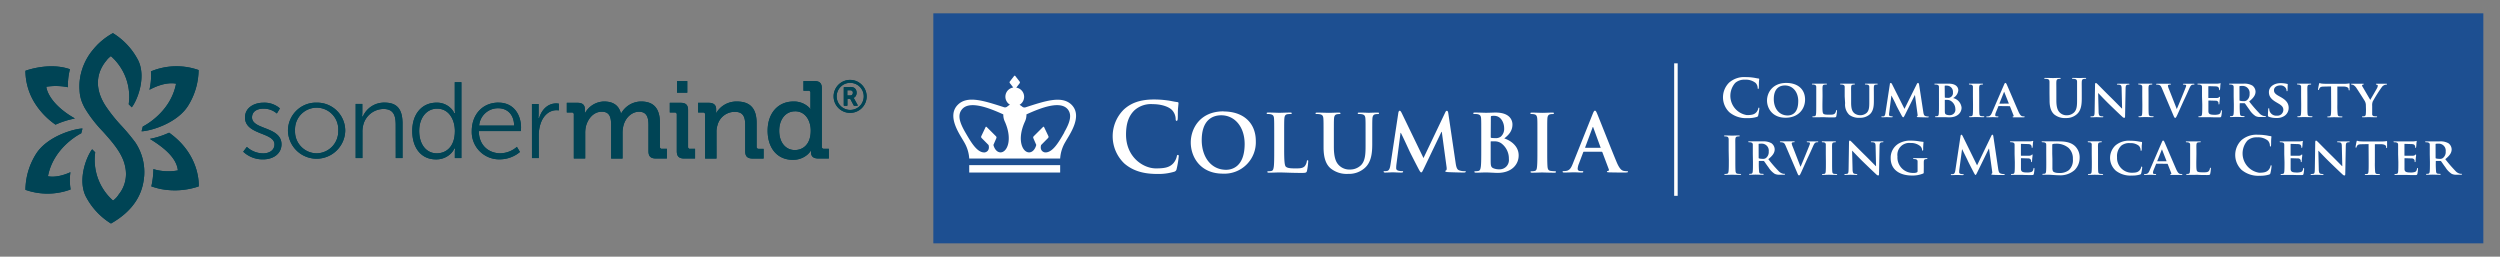 <svg xmlns="http://www.w3.org/2000/svg" width="750" height="77" viewBox="0 0 750 77">
  <rect x="0" y="0" width="750" height="77" fill="#808080" stroke="none"/>
  <g id="Group_18671" data-name="Group 18671" transform="translate(3285 -5661)">
    <rect id="Rectangle_8109" data-name="Rectangle 8109" width="750" height="77" transform="translate(-3285 5661)" fill="none"/>
    <g id="Group_18670" data-name="Group 18670">
      <rect id="Rectangle_8108" data-name="Rectangle 8108" width="465" height="69" transform="translate(-3005 5665)" fill="#1d4f91"/>
      <g id="TEMPLATE_STARTER" data-name="TEMPLATE STARTER" transform="translate(-2999 5680)">
        <g id="Horizontal_Orientation" data-name="Horizontal Orientation" transform="translate(0)">
          <g id="_2_Lines:_1_Large_Line_1_Small_Line" data-name="2 Lines: 1 Large Line; 1 Small Line">
            <path id="Vertical_Bar_for_2_Lines:_1_Large_Line_1_Small_Line" data-name="Vertical Bar for 2 Lines: 1 Large Line; 1 Small Line" d="M246.67,0h1.052V39.75H246.67Z" transform="translate(-30.418)" fill="#fff"/>
            <path id="Path_66091" data-name="Path 66091" d="M616.657,300.941a6.207,6.207,0,0,1-.105-8.916,6.829,6.829,0,0,1,4.953-1.657,15.476,15.476,0,0,1,2.271.158c.6.079,1.1.219,1.569.263.175,0,.237.1.237.184s-.044.316-.079.877,0,1.376-.044,1.692-.044.359-.184.359-.158-.123-.158-.342a2.236,2.236,0,0,0-.614-1.438,4.673,4.673,0,0,0-3.182-.973,4.085,4.085,0,0,0-2.946.973,5.856,5.856,0,0,0,3.507,9.644c1.394,0,2.244-.158,2.867-.877a2.63,2.63,0,0,0,.535-1.035c.044-.254.079-.316.2-.316s.14.114.14.237a14.938,14.938,0,0,1-.342,2.086.553.553,0,0,1-.4.456,9.064,9.064,0,0,1-2.823.359,7.829,7.829,0,0,1-5.4-1.736Zm11.266-3.559c0-2.271,1.6-5.26,5.777-5.26,3.507,0,5.637,1.929,5.637,4.98s-2.227,5.453-5.777,5.453C629.553,302.6,627.923,299.748,627.923,297.381Zm9.372.254c0-2.946-1.753-4.76-4-4.76-1.534,0-3.34.815-3.34,4.1,0,2.744,1.569,4.9,4.164,4.9,1.008,0,3.165-.438,3.165-4.243Zm7.25.921c0,1.71,0,2.551.3,2.805s.771.28,1.832.28c.736,0,1.271,0,1.613-.377a1.6,1.6,0,0,0,.342-.8c0-.123.044-.2.158-.2s.123.14.123.3a10.1,10.1,0,0,1-.2,1.534c-.1.3-.158.36-.877.36-.991,0-1.753,0-2.472-.044s-1.271,0-1.832,0h-1.736c-.281,0-.263-.044-.263-.14s.044-.14.219-.14a2.04,2.04,0,0,0,.482-.044c.281-.061.359-.316.4-.7.061-.561.061-1.613.061-2.832v-5.2c0-.43-.158-.6-.6-.719a1.843,1.843,0,0,0-.456-.044q-.237,0-.237-.14c0-.1.1-.123.3-.123h3.884c.2,0,.3,0,.3.123s-.079.14-.254.14a3.077,3.077,0,0,0-.535.044c-.377.061-.482.254-.517.719s0,.8,0,2.823Zm6.68-2.376v-2.823c0-.43-.158-.6-.6-.719a2.486,2.486,0,0,0-.535-.044q-.237,0-.237-.14c0-.1.1-.123.3-.123h3.822c.2,0,.3,0,.3.123s-.079.14-.219.14a1.926,1.926,0,0,0-.4.044c-.359.061-.473.254-.5.719s0,.8,0,2.823v1.867c0,1.946.377,2.691,1.052,3.226a2.948,2.948,0,0,0,3.6-.167c.772-.719.8-1.876.8-3.244v-4.506c0-.43-.14-.6-.578-.719a2.38,2.38,0,0,0-.5-.044q-.237,0-.237-.14c0-.1.1-.123.281-.123h3.261c.184,0,.281,0,.281.123s-.079.14-.237.14a1.927,1.927,0,0,0-.4.044c-.377.061-.473.254-.5.719s0,.8,0,2.823v1.429c0,1.49-.158,3.051-1.315,4.007a4.3,4.3,0,0,1-2.911.956,4.761,4.761,0,0,1-3.147-.877,4.27,4.27,0,0,1-1.254-3.507Zm13.554-3.717a.319.319,0,0,1,.263-.342c.105,0,.237.061.421.421l3.7,7.364,3.7-7.452c.114-.219.237-.333.359-.333s.263.14.316.421l1.254,8.2c.123.833.254,1.192.675,1.315a2.724,2.724,0,0,0,.78.123c.123,0,.219.044.219.123s-.158.158-.359.158c-.342,0-2.306-.044-2.849-.079-.324,0-.4-.079-.4-.158s.061-.105.158-.14.114-.184.061-.561l-.772-5.751h-.044l-2.937,5.891c-.315.622-.395.754-.552.754s-.324-.263-.544-.675c-.333-.614-1.429-2.63-1.578-3.025s-.92-1.867-1.376-2.788h-.044l-.657,5.137a4.326,4.326,0,0,0-.044.622c0,.254.184.342.421.395a2.4,2.4,0,0,0,.482.061c.123,0,.219.061.219.123s-.123.158-.333.158c-.579,0-1.21-.044-1.455-.044s-.921.044-1.359.044c-.14,0-.254,0-.254-.158s.079-.123.219-.123a2.475,2.475,0,0,0,.421,0c.377-.044.5-.579.561-1.017Zm14.729,3.717v-2.823c0-.43-.158-.6-.6-.719a2.546,2.546,0,0,0-.544-.044c-.14,0-.237-.044-.237-.14s.114-.123.316-.123h3.936c2.49,0,2.928,1.289,2.928,1.99a2.936,2.936,0,0,1-1.552,2.332,3.288,3.288,0,0,1,2.534,2.884c0,1.429-1.131,2.9-3.664,2.9-.158,0-.623,0-1.1-.044h-2.911c-.281,0-.263-.044-.263-.14s.044-.14.219-.14a2.036,2.036,0,0,0,.482-.044c.281-.061.359-.316.4-.7.061-.561.061-1.613.061-2.832Zm1.753.219c0,.114.044.123.1.14a2.944,2.944,0,0,0,.64.044,1.467,1.467,0,0,0,1.7-1.648,1.85,1.85,0,0,0-1.753-2.008,3.51,3.51,0,0,0-.6,0c-.1,0-.123.079-.123.219Zm0,3.919c0,.877.044,1.14.482,1.315a2.543,2.543,0,0,0,.991.158,1.648,1.648,0,0,0,1.692-1.876,2.92,2.92,0,0,0-1.3-2.367,1.957,1.957,0,0,0-1.192-.342h-.6c-.044,0-.079,0-.079.1Zm8.434-4.138v-2.823a.622.622,0,0,0-.473-.7,1.752,1.752,0,0,0-.5-.062c-.14,0-.219,0-.219-.158s.114-.105.333-.105h3.6c.175,0,.281,0,.281.114s-.079.158-.219.158a1.924,1.924,0,0,0-.4.044c-.377.061-.482.254-.517.719s0,.8,0,2.823v2.35c0,1.289,0,2.35.061,2.911.044.359.14.561.552.622a5.142,5.142,0,0,0,.7.044c.158,0,.219.079.219.14s-.105.14-.263.14c-.877,0-1.85-.044-2.227-.044s-1.254.044-1.8.044c-.175,0-.263-.044-.263-.14s.044-.14.219-.14a2.034,2.034,0,0,0,.482-.044c.28-.061.359-.254.4-.64.061-.552.061-1.613.061-2.9Zm7.75,2.876c-.079,0-.1,0-.123.1l-.737,1.8a2.418,2.418,0,0,0-.2.815c0,.237.123.377.552.377h.2c.175,0,.2.061.2.14s-.079.14-.219.14c-.456,0-1.1-.044-1.534-.044-.14,0-.877.044-1.6.044-.175,0-.254,0-.254-.14s.044-.14.158-.14h.4c.622-.1.877-.5,1.14-1.175l3.6-8.32c.158-.377.263-.535.4-.535s.263.123.4.421c.333.736,2.63,6.137,3.507,8.144.535,1.21.92,1.376,1.175,1.429a3.325,3.325,0,0,0,.517.044c.123,0,.184.044.184.14s-.079.14-.6.14H702c-.254,0-.4,0-.4-.114s0-.123.175-.14a.21.21,0,0,0,.123-.3l-1.069-2.691a.131.131,0,0,0-.14-.1Zm2.946-.736c.061,0,.079,0,.061-.079l-1.324-3.331c0-.044,0-.123-.061-.123s-.061.079-.079.123l-1.333,3.323c0,.061,0,.1.044.1Zm12.274-3.191v-3.323c0-.5-.158-.78-.675-.877a3.231,3.231,0,0,0-.614-.044c-.175,0-.263,0-.263-.14s.114-.14.342-.14c.833,0,1.815.044,2.288.044s1.359-.044,1.929-.044c.237,0,.342,0,.342.14s-.1.14-.254.14a2.361,2.361,0,0,0-.456.044c-.421.079-.552.342-.579.877s0,.938,0,3.323v2.192c0,2.271.456,3.226,1.219,3.857a2.9,2.9,0,0,0,1.955.64,3.069,3.069,0,0,0,2.165-.877c.877-.877.877-2.271.877-3.884v-5.251c0-.5-.158-.78-.675-.877a3.042,3.042,0,0,0-.561-.044c-.175,0-.263,0-.263-.14s.114-.14.333-.14c.8,0,1.753.044,1.8.044.184,0,1.175-.044,1.753-.044.219,0,.333,0,.333.14s-.1.14-.281.14a2.36,2.36,0,0,0-.456.044c-.421.079-.552.342-.578.877s0,.938,0,3.323V296.8c0,1.753-.175,3.586-1.49,4.717a4.673,4.673,0,0,1-3.261,1.131,5.042,5.042,0,0,1-3.507-1.078c-.8-.719-1.394-1.876-1.394-4.147Zm14.729,5.479c0,1.035.2,1.35.473,1.438a2.346,2.346,0,0,0,.719.1c.158,0,.237.061.237.14s-.123.14-.315.14c-.877,0-1.534-.044-1.753-.044s-.78.044-1.49.044c-.184,0-.316,0-.316-.14s.1-.14.219-.14a2.845,2.845,0,0,0,.622-.061c.359-.1.4-.456.421-1.613l.123-7.89c0-.263.1-.456.237-.456s.359.2.6.438,2.244,2.288,4.243,4.243c.938.921,2.77,2.805,2.972,2.99h.061l-.14-5.918c0-.815-.14-1.052-.473-1.175a2.312,2.312,0,0,0-.719-.079c-.175,0-.219-.061-.219-.14s.14-.123.342-.123h3.1c.184,0,.316,0,.316.123s-.079.14-.237.14a1.391,1.391,0,0,0-.421.044c-.377.114-.482.342-.5,1.1l-.158,8.4c0,.3-.105.421-.219.421a.815.815,0,0,1-.561-.281c-.877-.8-2.586-2.446-4.024-3.84s-2.963-3.051-3.226-3.288h-.044Zm13.1-4.427v-2.823a.622.622,0,0,0-.473-.7,1.754,1.754,0,0,0-.5-.062c-.14,0-.219,0-.219-.158s.114-.105.333-.105h3.6c.175,0,.281,0,.281.114s-.079.158-.219.158a1.923,1.923,0,0,0-.4.044c-.377.061-.482.254-.517.719s0,.8,0,2.823v2.35c0,1.289,0,2.35.061,2.911.044.359.14.561.552.622a5.143,5.143,0,0,0,.7.044c.158,0,.219.079.219.14s-.105.14-.263.14c-.877,0-1.85-.044-2.227-.044s-1.254.044-1.8.044c-.175,0-.263-.044-.263-.14s.044-.14.219-.14a2.033,2.033,0,0,0,.482-.044c.281-.061.359-.254.4-.64.061-.552.061-1.613.061-2.9Zm5.865-2.525c-.316-.736-.517-.877-1.017-.991a2.422,2.422,0,0,0-.535-.044c-.123,0-.158-.061-.158-.14s.14-.123.342-.123h3.761c.175,0,.333,0,.333.123s-.1.14-.219.14a1.017,1.017,0,0,0-.535.1.289.289,0,0,0-.14.263,3.821,3.821,0,0,0,.316,1l2.349,5.97c.6-1.376,2.367-5.672,2.692-6.549a1.856,1.856,0,0,0,.123-.482c0-.14-.061-.184-.184-.237a2.125,2.125,0,0,0-.552-.061c-.123,0-.237-.044-.237-.14s.123-.123.395-.123h2.77c.175,0,.28,0,.28.123s-.079.14-.219.14a1.1,1.1,0,0,0-.675.158c-.175.123-.359.333-.719,1.175-.552,1.254-.877,1.973-1.657,3.6-.877,1.946-1.517,3.4-1.832,4.077s-.473.973-.658.973-.3-.175-.561-.8Zm12.063,2.525v-2.823c0-.43-.158-.6-.6-.719a2.544,2.544,0,0,0-.543-.044c-.14,0-.237-.044-.237-.14s.114-.123.316-.123h5.751a5.72,5.72,0,0,0,.579-.079,1.625,1.625,0,0,1,.219-.061c.079,0,.1.061.1.123a5.947,5.947,0,0,0-.105.877,7.754,7.754,0,0,1-.079.877c-.035.158-.044.219-.158.219s-.105-.061-.105-.175a1.262,1.262,0,0,0-.1-.482c-.105-.237-.219-.421-.877-.482-.237,0-1.876-.061-2.166-.061-.061,0-.1.044-.1.123V296.5c0,.079,0,.14.1.14h2.411a1.087,1.087,0,0,0,.658-.2c.114-.1.158-.175.219-.175a.123.123,0,0,1,.114.14,6.21,6.21,0,0,1-.105.973c0,.263-.062.8-.062.877s0,.3-.14.3-.123-.044-.123-.105a2.228,2.228,0,0,0-.044-.482.81.81,0,0,0-.771-.517c-.254,0-1.815-.061-2.157-.061-.061,0-.079.061-.079.14v3.033c0,.877.456,1.113,1.867,1.113a3.724,3.724,0,0,0,1.3-.175c.342-.158.5-.438.6-.991,0-.14.062-.2.158-.2s.123.175.123.316a8.959,8.959,0,0,1-.184,1.473c-.1.342-.219.342-.736.342-1.035,0-1.867,0-2.534-.044H757.6c-.281,0-.263-.044-.263-.14s.044-.14.219-.14a2.021,2.021,0,0,0,.482-.044c.281-.061.359-.316.4-.7.061-.561.061-1.613.061-2.832Zm9.495,0v-2.823c0-.43-.158-.6-.6-.719a2.545,2.545,0,0,0-.544-.044c-.14,0-.237-.044-.237-.14s.114-.123.316-.123h4.024a4.831,4.831,0,0,1,2.63.561,2.323,2.323,0,0,1,.973,1.832c0,.991-.561,1.867-1.911,2.946a40.97,40.97,0,0,0,3.025,3.507,2.63,2.63,0,0,0,1.473.877,1.289,1.289,0,0,0,.333,0,.158.158,0,0,1,.175.14c0,.114-.1.14-.263.14H776a2.99,2.99,0,0,1-1.5-.263,6.252,6.252,0,0,1-1.876-1.955c-.543-.719-1.131-1.613-1.3-1.815a.316.316,0,0,0-.254-.1h-1.236a.1.1,0,0,0-.105.114v.184a26.514,26.514,0,0,0,.079,2.832c.044.395.114.64.535.7a5.267,5.267,0,0,0,.675.044.158.158,0,0,1,.175.14c0,.1-.105.14-.281.14-.8,0-1.946-.044-2.148-.044s-1.14.044-1.692.044c-.175,0-.263-.044-.263-.14s.044-.14.219-.14a2.024,2.024,0,0,0,.482-.044c.281-.061.359-.316.4-.7.061-.561.061-1.613.061-2.832Zm1.753,1.035c0,.14,0,.184.123.237a3.771,3.771,0,0,0,1.052.123,1.384,1.384,0,0,0,.973-.219,2.253,2.253,0,0,0,.877-1.973,2.1,2.1,0,0,0-2.1-2.367,4.992,4.992,0,0,0-.815.044c-.1,0-.123.079-.123.184Zm8.793,5.041c-.219-.1-.263-.158-.263-.456,0-.719.061-1.552.079-1.753s.061-.342.175-.342.14.123.14.219a2.488,2.488,0,0,0,.123.693,2.13,2.13,0,0,0,2.192,1.315,1.753,1.753,0,0,0,1.911-1.692c0-.579-.14-1.157-1.359-1.876l-.8-.473c-1.631-.956-2.166-1.85-2.166-3.025,0-1.631,1.569-2.683,3.507-2.683a8.182,8.182,0,0,1,1.955.219.168.168,0,0,1,.184.175c0,.1-.044.552-.044,1.6,0,.281-.061.421-.175.421s-.14-.079-.14-.237a1.5,1.5,0,0,0-.359-.877,1.849,1.849,0,0,0-1.534-.622c-.991,0-1.876.517-1.876,1.429,0,.6.219,1.07,1.455,1.753l.561.316c1.815,1,2.385,2.016,2.385,3.226a2.849,2.849,0,0,1-1.376,2.49,4.025,4.025,0,0,1-2.306.552A5.858,5.858,0,0,1,778.461,302.256Zm9.687-6.076v-2.823a.622.622,0,0,0-.473-.7,1.754,1.754,0,0,0-.5-.062c-.14,0-.219,0-.219-.158s.114-.105.333-.105h3.6c.175,0,.28,0,.28.114s-.079.158-.219.158a1.927,1.927,0,0,0-.4.044c-.377.061-.482.254-.517.719s0,.8,0,2.823v2.35c0,1.289,0,2.35.061,2.911.044.359.14.561.552.622a5.143,5.143,0,0,0,.7.044c.158,0,.219.079.219.14s-.105.14-.263.14c-.877,0-1.85-.044-2.227-.044s-1.254.044-1.8.044c-.175,0-.263-.044-.263-.14s.044-.14.219-.14a2.029,2.029,0,0,0,.482-.044c.281-.061.359-.254.4-.64.062-.552.062-1.613.062-2.9Zm8.986-3.016-2.052.044c-.8,0-1.131.114-1.333.4a1.536,1.536,0,0,0-.237.456c0,.114-.061.175-.158.175s-.123-.079-.123-.219.263-1.508.3-1.613.079-.254.158-.254a4.554,4.554,0,0,0,.6.158,12.929,12.929,0,0,0,1.376.061h5.593a6.111,6.111,0,0,0,.938-.061l.377-.061c.1,0,.114.079.114.281v1.613c0,.14-.044.219-.123.219s-.14-.061-.158-.263v-.14c0-.342-.394-.754-1.63-.771h-1.753v5.392a27.264,27.264,0,0,0,.079,2.849c.044.377.123.622.535.693a5.169,5.169,0,0,0,.7.044c.158,0,.219.079.219.14s-.105.14-.263.14c-.877,0-1.832-.044-2.227-.044s-1.254.044-1.8.044c-.175,0-.263-.044-.263-.14s.044-.14.219-.14a1.945,1.945,0,0,0,.482-.044c.281-.061.359-.316.4-.7.061-.561.061-1.613.061-2.832Zm10.442,5.8a2.63,2.63,0,0,0-.316-1.394c-.1-.2-1.973-3.13-2.455-3.84a3.041,3.041,0,0,0-.877-.938,1.368,1.368,0,0,0-.579-.175c-.105,0-.2-.044-.2-.14s.1-.123.263-.123h3.323c.123,0,.2,0,.2.123s-.1.114-.316.175-.184.1-.184.2a1.034,1.034,0,0,0,.175.456c.254.4,2.051,3.507,2.288,3.9.175-.316,1.85-3.165,2.052-3.568a1.755,1.755,0,0,0,.2-.7c0-.123-.061-.254-.3-.3s-.254-.044-.254-.158.079-.123.237-.123h2.823c.158,0,.254,0,.254.114s-.105.158-.263.158a1.682,1.682,0,0,0-.6.158,1.841,1.841,0,0,0-.719.622,44.815,44.815,0,0,0-2.683,4.261,3.112,3.112,0,0,0-.175,1.333v2.393a.612.612,0,0,0,.561.7,5.273,5.273,0,0,0,.693.044c.158,0,.237.079.237.14s-.105.14-.3.14c-.877,0-1.753-.044-2.165-.044s-1.271.044-1.753.044c-.184,0-.3,0-.3-.14s.061-.14.219-.14a2.122,2.122,0,0,0,.482-.044c.281-.061.395-.316.421-.7.044-.561.044-1.113.044-1.333ZM616.42,312.417v-3.323c0-.5-.184-.8-.535-.877a2.22,2.22,0,0,0-.561-.061c-.158,0-.254,0-.254-.158s.123-.123.377-.123c.6,0,1.578.044,2.034.044s1.315-.044,1.911-.044c.2,0,.333,0,.333.123s-.1.158-.254.158a2.628,2.628,0,0,0-.473.044c-.421.079-.552.342-.579.877s0,.938,0,3.323v2.762c0,1.517,0,2.753.061,3.428.044.421.158.7.622.772a6.619,6.619,0,0,0,.8.061c.175,0,.254.044.254.123s-.123.158-.3.158c-1.034,0-2.025-.044-2.446-.044s-1.35.044-1.973.044c-.2,0-.316-.044-.316-.158s.061-.123.254-.123a2.56,2.56,0,0,0,.561-.061c.316-.061.4-.333.456-.78.079-.657.079-1.894.079-3.419Zm7.242,1.078v-2.823c0-.43-.158-.6-.6-.719a2.537,2.537,0,0,0-.544-.044c-.14,0-.237-.044-.237-.14s.114-.123.316-.123h4.024a4.83,4.83,0,0,1,2.63.561,2.323,2.323,0,0,1,.973,1.832c0,.991-.561,1.867-1.911,2.946a40.983,40.983,0,0,0,3.025,3.507,2.63,2.63,0,0,0,1.473.877,1.289,1.289,0,0,0,.333,0,.158.158,0,0,1,.175.14c0,.114-.1.14-.263.14h-1.315a2.99,2.99,0,0,1-1.508-.263,6.244,6.244,0,0,1-1.876-1.955c-.552-.719-1.131-1.613-1.3-1.815a.316.316,0,0,0-.254-.1h-1.236a.1.1,0,0,0-.105.114v.184a26.551,26.551,0,0,0,.079,2.832c.044.395.114.64.535.7a5.174,5.174,0,0,0,.675.044.158.158,0,0,1,.175.14c0,.1-.105.14-.28.14-.8,0-1.946-.044-2.148-.044s-1.14.044-1.692.044c-.175,0-.263-.044-.263-.14s.044-.14.219-.14a2.014,2.014,0,0,0,.482-.044c.281-.061.359-.316.4-.7.061-.561.061-1.613.061-2.832Zm1.753,1.034c0,.14,0,.184.123.237a3.768,3.768,0,0,0,1.052.123,1.386,1.386,0,0,0,.973-.219,2.253,2.253,0,0,0,.877-1.973,2.1,2.1,0,0,0-2.1-2.367,5,5,0,0,0-.815.044c-.1,0-.123.079-.123.184Zm8.083-3.586c-.315-.736-.517-.877-1.017-.991a2.423,2.423,0,0,0-.535-.044c-.123,0-.158-.061-.158-.14s.14-.123.342-.123h3.761c.175,0,.333,0,.333.123s-.1.14-.219.14a1.017,1.017,0,0,0-.535.1.29.29,0,0,0-.14.263,3.819,3.819,0,0,0,.316,1l2.315,5.97H638c.6-1.376,2.367-5.672,2.692-6.549a1.837,1.837,0,0,0,.123-.482c0-.14-.061-.184-.184-.237a2.114,2.114,0,0,0-.552-.061c-.123,0-.237-.044-.237-.14s.123-.123.394-.123h2.77c.175,0,.281,0,.281.123s-.079.14-.219.14a1.1,1.1,0,0,0-.675.158c-.175.123-.359.333-.719,1.175-.552,1.254-.877,1.973-1.657,3.6-.877,1.946-1.517,3.4-1.832,4.077s-.43.929-.649.929-.3-.175-.561-.8Zm12.063,2.551v-2.823a.622.622,0,0,0-.473-.7,1.75,1.75,0,0,0-.5-.061c-.14,0-.219,0-.219-.158s.114-.105.333-.105h3.6c.175,0,.28,0,.28.114s-.079.158-.219.158a1.922,1.922,0,0,0-.4.044c-.377.061-.482.254-.517.719s0,.8,0,2.823v2.35c0,1.289,0,2.35.061,2.911.044.359.14.561.552.622a5.116,5.116,0,0,0,.7.044c.158,0,.219.079.219.14s-.105.14-.263.14c-.877,0-1.85-.044-2.227-.044s-1.254.044-1.8.044c-.175,0-.263-.044-.263-.14s.044-.14.219-.14a2.014,2.014,0,0,0,.482-.044c.281-.061.359-.254.4-.64.061-.552.061-1.613.061-2.9Zm8.022,4.4c0,1.035.2,1.35.473,1.438a2.345,2.345,0,0,0,.719.1c.158,0,.237.061.237.14s-.123.14-.316.14c-.877,0-1.534-.044-1.753-.044s-.78.044-1.49.044c-.184,0-.316,0-.316-.14s.1-.14.219-.14a2.824,2.824,0,0,0,.623-.061c.359-.1.4-.456.421-1.613l.123-7.89c0-.263.1-.456.237-.456s.359.2.6.438,2.244,2.288,4.243,4.243c.938.921,2.77,2.805,2.972,2.99h.061l-.14-5.918c0-.815-.14-1.052-.473-1.175a2.309,2.309,0,0,0-.719-.079c-.175,0-.219-.061-.219-.14s.14-.123.342-.123h3.1c.184,0,.315,0,.315.123s-.079.14-.237.14a1.391,1.391,0,0,0-.421.044c-.377.114-.482.342-.5,1.1l-.158,8.4c0,.3-.114.421-.219.421a.816.816,0,0,1-.561-.281c-.877-.8-2.586-2.446-4.024-3.84s-2.963-3.051-3.226-3.288h-.044Zm21.356.929c0,.359,0,.377-.175.473a8.3,8.3,0,0,1-3.367.6c-3.384,0-6.374-1.534-6.374-5.216a4.927,4.927,0,0,1,2.411-4.384,6.9,6.9,0,0,1,3.709-.877,15.721,15.721,0,0,1,2.446.219,11.045,11.045,0,0,0,1.1.14c.158,0,.184.061.184.158a18.078,18.078,0,0,0-.1,2.192c0,.2-.079.3-.184.3s-.123-.061-.14-.175a1.754,1.754,0,0,0-.473-1.1,4.27,4.27,0,0,0-2.99-1.017,3.559,3.559,0,0,0-3.928,4.024,4.625,4.625,0,0,0,4.8,4.953,2.262,2.262,0,0,0,.973-.14.438.438,0,0,0,.263-.473v-2.788c0-.412-.158-.6-.6-.719a2.478,2.478,0,0,0-.535-.044c-.123,0-.219-.061-.219-.14s.114-.123.3-.123h3.726c.184,0,.28,0,.28.123a.158.158,0,0,1-.175.14,1.886,1.886,0,0,0-.377.044c-.377.061-.517.254-.535.719s0,.938,0,1.6Zm11.038-10.766c.044-.263.14-.4.263-.4s.219.079.421.482l4.278,8.706,4.261-8.82c.123-.254.2-.377.342-.377s.237.158.281.482l1.429,9.591c.14.991.3,1.438.771,1.578a3.12,3.12,0,0,0,.973.158c.14,0,.254,0,.254.114s-.184.175-.4.175c-.394,0-2.551,0-3.182-.079-.359,0-.456-.079-.456-.175s.061-.123.175-.175.14-.237.079-.675l-.938-6.812h-.061l-3.419,7.014c-.359.736-.438.877-.579.877s-.3-.316-.552-.78c-.377-.719-1.613-3.121-1.8-3.559s-1.078-2.174-1.631-3.349h-.061l-.815,6.137a6.224,6.224,0,0,0-.044.736c0,.3.2.438.473.5a3.021,3.021,0,0,0,.658.079c.123,0,.237,0,.237.114s-.14.175-.377.175c-.658,0-1.359-.044-1.648-.044s-1.052.044-1.552.044c-.158,0-.281,0-.281-.175s.1-.105.254-.105a2.014,2.014,0,0,0,.473-.044c.438-.1.561-.7.64-1.236Zm16.219,5.436v-2.823c0-.43-.158-.6-.6-.719a2.538,2.538,0,0,0-.544-.044c-.14,0-.237-.044-.237-.14s.114-.123.316-.123h5.751a5.693,5.693,0,0,0,.579-.079,1.656,1.656,0,0,1,.219-.061c.079,0,.1.061.1.123a5.87,5.87,0,0,0-.105.877,7.757,7.757,0,0,1-.079.877c-.035.158-.044.219-.158.219s-.105-.061-.105-.175a1.256,1.256,0,0,0-.1-.482c-.105-.237-.219-.421-.877-.482-.237,0-1.876-.061-2.165-.061-.061,0-.1.044-.1.123v3.288c0,.079,0,.14.1.14h2.411a1.088,1.088,0,0,0,.658-.2c.114-.1.158-.175.219-.175a.123.123,0,0,1,.114.14,6.21,6.21,0,0,1-.105.973c0,.263-.061.8-.061.877s0,.3-.14.3-.123-.044-.123-.105a2.231,2.231,0,0,0-.044-.482.81.81,0,0,0-.772-.517c-.254,0-1.815-.061-2.165-.061-.061,0-.079.061-.079.14v3.033c0,.877.456,1.113,1.867,1.113a3.715,3.715,0,0,0,1.3-.175c.342-.158.5-.438.6-.991,0-.14.061-.2.158-.2s.123.175.123.316a9,9,0,0,1-.184,1.473c-.1.342-.219.342-.736.342-1.035,0-1.867,0-2.534-.044h-3.331c-.281,0-.263-.044-.263-.14s.044-.14.219-.14a2.018,2.018,0,0,0,.482-.044c.28-.061.359-.316.4-.7.061-.561.061-1.613.061-2.832Zm9.495,0v-2.823c0-.43-.158-.6-.6-.719a2.538,2.538,0,0,0-.544-.044c-.14,0-.237-.044-.237-.14s.114-.123.316-.123h4.234c1.753,0,4.042,0,5.55,1.517a4.665,4.665,0,0,1,1.3,3.384,5.164,5.164,0,0,1-1.508,3.708,6.426,6.426,0,0,1-4.62,1.569c-.5,0-1.1-.044-1.648-.079s-1.052-.079-1.394-.079h-1.736c-.28,0-.263-.044-.263-.14s.044-.14.219-.14a2.019,2.019,0,0,0,.482-.044c.281-.061.359-.316.4-.7.061-.561.061-1.613.061-2.832Zm1.85,1.473v2.691a2.431,2.431,0,0,0,.158.938c.176.254.719.535,1.8.535a4.383,4.383,0,0,0,3.007-.877,4.068,4.068,0,0,0,1.175-3.305,4.33,4.33,0,0,0-1.28-3.323,5.558,5.558,0,0,0-3.858-1.271,2.91,2.91,0,0,0-.877.1.237.237,0,0,0-.175.263v2.63Zm11.8-1.473v-2.823a.622.622,0,0,0-.473-.7,1.751,1.751,0,0,0-.5-.061c-.14,0-.219,0-.219-.158s.114-.105.333-.105h3.6c.175,0,.28,0,.28.114s-.079.158-.219.158a1.924,1.924,0,0,0-.4.044c-.377.061-.482.254-.517.719s0,.8,0,2.823v2.35c0,1.289,0,2.35.061,2.911.044.359.14.561.552.622a5.119,5.119,0,0,0,.7.044c.158,0,.219.079.219.14s-.105.14-.263.14c-.877,0-1.85-.044-2.227-.044s-1.254.044-1.8.044c-.175,0-.263-.044-.263-.14s.044-.14.219-.14a2.014,2.014,0,0,0,.482-.044c.28-.061.359-.254.4-.64.062-.552.062-1.613.062-2.9Zm7.224,4.953a5.137,5.137,0,0,1-.105-7.583,6.216,6.216,0,0,1,4.384-1.412,14.128,14.128,0,0,1,2.008.14c.517.079.973.175,1.376.219.158,0,.2.079.2.158a5.369,5.369,0,0,1-.061.736c-.061.473,0,1.175-.044,1.438s-.061.333-.184.333-.14-.105-.14-.28a1.875,1.875,0,0,0-.535-1.236,3.9,3.9,0,0,0-2.63-.78,3.717,3.717,0,0,0-2.63.754,4.323,4.323,0,0,0-1.271,3.463,4.436,4.436,0,0,0,4.3,4.664c1.219,0,1.894-.1,2.446-.7a2.157,2.157,0,0,0,.473-.877c0-.2.061-.263.175-.263s.158.123.158.237a11.725,11.725,0,0,1-.3,1.753.465.465,0,0,1-.359.395,8.1,8.1,0,0,1-2.49.3,7.084,7.084,0,0,1-4.769-1.455Zm12.2-2.1c-.079,0-.1,0-.123.1l-.737,1.8a2.425,2.425,0,0,0-.2.815c0,.237.123.377.552.377h.2c.175,0,.2.061.2.14s-.079.14-.219.14c-.456,0-1.1-.044-1.534-.044-.14,0-.877.044-1.6.044-.175,0-.254,0-.254-.14s.044-.14.158-.14h.4c.622-.1.877-.5,1.14-1.175l3.6-8.32c.158-.377.263-.535.4-.535s.263.123.4.421c.333.736,2.63,6.137,3.507,8.145.535,1.21.921,1.376,1.175,1.429a3.285,3.285,0,0,0,.517.044c.123,0,.184.044.184.14s-.079.14-.6.14h-2.63c-.254,0-.4,0-.4-.114s0-.123.175-.14a.21.21,0,0,0,.123-.3l-1.061-2.691a.132.132,0,0,0-.14-.1Zm2.946-.736c.062,0,.079,0,.062-.079L746.47,312.2c0-.044,0-.123-.061-.123s-.061.079-.079.123L745,315.52c0,.061,0,.1.044.1Zm9,.237c0,1.71,0,2.551.3,2.805s.771.281,1.832.281c.736,0,1.271,0,1.613-.377a1.614,1.614,0,0,0,.342-.8c0-.123.044-.2.158-.2s.123.14.123.3a10.167,10.167,0,0,1-.2,1.534c-.1.3-.158.359-.877.359-.982,0-1.753,0-2.472-.044s-1.271,0-1.832,0h-1.736c-.281,0-.263-.044-.263-.14s.044-.14.219-.14a2.007,2.007,0,0,0,.482-.044c.281-.061.359-.315.4-.7.061-.561.061-1.613.061-2.832v-5.173c0-.43-.158-.6-.6-.719a1.841,1.841,0,0,0-.456-.044c-.158,0-.237-.044-.237-.14s.1-.123.3-.123h3.884c.2,0,.3,0,.3.123s-.079.14-.254.14a3.071,3.071,0,0,0-.535.044c-.377.061-.482.254-.517.719s0,.8,0,2.823Zm13.615,2.385a6.207,6.207,0,0,1-.105-8.916,6.829,6.829,0,0,1,4.953-1.657,15.454,15.454,0,0,1,2.271.158c.6.079,1.1.219,1.569.263.175,0,.237.1.237.184s-.044.316-.079.877,0,1.376-.044,1.692-.044.359-.184.359-.158-.123-.158-.342a2.235,2.235,0,0,0-.614-1.438,4.673,4.673,0,0,0-3.182-.973,4.085,4.085,0,0,0-2.946.973,5.856,5.856,0,0,0,3.507,9.644c1.394,0,2.244-.158,2.867-.877a2.627,2.627,0,0,0,.535-1.035c.044-.254.079-.316.2-.316s.14.114.14.237a14.916,14.916,0,0,1-.342,2.086.552.552,0,0,1-.4.456,9.065,9.065,0,0,1-2.823.359,7.828,7.828,0,0,1-5.4-1.736Zm12.773-4.734v-2.823c0-.43-.158-.6-.6-.719a2.531,2.531,0,0,0-.544-.044c-.14,0-.237-.044-.237-.14s.114-.123.316-.123h5.751a5.687,5.687,0,0,0,.578-.079,1.652,1.652,0,0,1,.219-.061c.079,0,.1.061.1.123a5.807,5.807,0,0,0-.105.877,7.771,7.771,0,0,1-.079.877c-.035.158-.044.219-.158.219s-.105-.061-.105-.175a1.244,1.244,0,0,0-.1-.482c-.105-.237-.219-.421-.877-.482-.237,0-1.876-.061-2.165-.061-.061,0-.1.044-.1.123v3.288c0,.079,0,.14.1.14h2.411a1.088,1.088,0,0,0,.658-.2c.114-.1.158-.175.219-.175a.123.123,0,0,1,.114.14,6.207,6.207,0,0,1-.105.973c0,.263-.061.8-.061.877s0,.3-.14.3-.123-.044-.123-.105a2.225,2.225,0,0,0-.044-.482.81.81,0,0,0-.771-.517c-.254,0-1.815-.061-2.165-.061-.061,0-.079.061-.079.14v3.033c0,.877.456,1.113,1.867,1.113a3.715,3.715,0,0,0,1.3-.175c.342-.158.5-.438.6-.991,0-.14.061-.2.158-.2s.123.175.123.316a9.068,9.068,0,0,1-.184,1.473c-.1.342-.219.342-.736.342-1.035,0-1.867,0-2.534-.044h-3.331c-.28,0-.263-.044-.263-.14s.044-.14.219-.14a2.019,2.019,0,0,0,.482-.044c.281-.061.36-.316.4-.7.061-.561.061-1.613.061-2.832Zm10.354,4.4c0,1.035.2,1.35.473,1.438a2.334,2.334,0,0,0,.719.1c.158,0,.237.061.237.14s-.123.14-.316.14c-.877,0-1.534-.044-1.753-.044s-.78.044-1.49.044c-.184,0-.316,0-.316-.14s.1-.14.219-.14a2.831,2.831,0,0,0,.622-.061c.359-.1.4-.456.421-1.613l.123-7.89c0-.263.1-.456.237-.456s.359.2.6.438,2.244,2.288,4.243,4.243c.938.921,2.77,2.805,2.972,2.99h.062l-.14-5.918c0-.815-.14-1.052-.473-1.175a2.309,2.309,0,0,0-.719-.079c-.175,0-.219-.061-.219-.14s.14-.123.342-.123h3.1c.184,0,.316,0,.316.123s-.079.14-.237.14a1.39,1.39,0,0,0-.421.044c-.377.114-.482.342-.5,1.1l-.158,8.4c0,.3-.105.421-.219.421a.824.824,0,0,1-.561-.281c-.877-.8-2.586-2.446-4.024-3.84s-2.963-3.051-3.226-3.288h-.044Zm14.939-7.434-2.052.044c-.8,0-1.131.114-1.333.4a1.536,1.536,0,0,0-.237.456c0,.114-.061.175-.158.175s-.123-.079-.123-.219.263-1.508.3-1.613.079-.254.158-.254a4.564,4.564,0,0,0,.6.158,12.925,12.925,0,0,0,1.376.061h5.593a6.14,6.14,0,0,0,.938-.061l.377-.061c.1,0,.114.079.114.281v1.613c0,.14-.044.219-.123.219s-.14-.061-.158-.263v-.14c0-.342-.394-.754-1.631-.771h-1.753v5.392a27.286,27.286,0,0,0,.079,2.849c.044.377.123.622.535.693a5.094,5.094,0,0,0,.7.044c.158,0,.219.079.219.14s-.105.14-.263.14c-.877,0-1.832-.044-2.227-.044s-1.254.044-1.8.044c-.175,0-.263-.044-.263-.14s.044-.14.219-.14a1.916,1.916,0,0,0,.482-.044c.281-.061.359-.315.4-.7.061-.561.061-1.613.061-2.832Zm8.863,3.033v-2.823c0-.43-.158-.6-.6-.719a2.53,2.53,0,0,0-.544-.044c-.14,0-.237-.044-.237-.14s.114-.123.315-.123h5.751a5.688,5.688,0,0,0,.579-.079,1.659,1.659,0,0,1,.219-.061c.079,0,.1.061.1.123a5.823,5.823,0,0,0-.105.877,7.672,7.672,0,0,1-.079.877c-.035.158-.044.219-.158.219s-.105-.061-.105-.175a1.246,1.246,0,0,0-.1-.482c-.105-.237-.219-.421-.877-.482-.237,0-1.876-.061-2.165-.061-.061,0-.1.044-.1.123v3.288c0,.079,0,.14.1.14h2.411a1.088,1.088,0,0,0,.658-.2c.114-.1.158-.175.219-.175a.123.123,0,0,1,.114.14,6.2,6.2,0,0,1-.105.973c0,.263-.061.8-.061.877s0,.3-.14.3-.123-.044-.123-.105a2.228,2.228,0,0,0-.044-.482.81.81,0,0,0-.771-.517c-.254,0-1.815-.061-2.165-.061-.061,0-.079.061-.079.14v3.033c0,.877.456,1.113,1.867,1.113a3.715,3.715,0,0,0,1.3-.175c.342-.158.5-.438.6-.991,0-.14.061-.2.158-.2s.123.175.123.316a9.061,9.061,0,0,1-.184,1.473c-.1.342-.219.342-.736.342-1.035,0-1.867,0-2.534-.044h-3.332c-.28,0-.263-.044-.263-.14s.044-.14.219-.14a2.017,2.017,0,0,0,.482-.044c.281-.061.359-.316.4-.7.061-.561.061-1.613.061-2.832Zm9.495,0v-2.823c0-.43-.158-.6-.6-.719a2.53,2.53,0,0,0-.544-.044c-.14,0-.237-.044-.237-.14s.114-.123.316-.123h4.024a4.83,4.83,0,0,1,2.63.561,2.333,2.333,0,0,1,.973,1.832c0,.991-.561,1.867-1.911,2.946a41.007,41.007,0,0,0,3.025,3.507,2.631,2.631,0,0,0,1.473.877,1.3,1.3,0,0,0,.333,0,.158.158,0,0,1,.175.14c0,.114-.1.14-.263.14h-1.315a2.99,2.99,0,0,1-1.508-.263,6.243,6.243,0,0,1-1.876-1.955c-.552-.719-1.131-1.613-1.3-1.815a.315.315,0,0,0-.254-.1H828.66a.1.1,0,0,0-.105.114v.184a26.51,26.51,0,0,0,.079,2.832c.044.395.114.64.535.7a5.166,5.166,0,0,0,.675.044.158.158,0,0,1,.175.14c0,.1-.105.14-.281.14-.8,0-1.946-.044-2.148-.044s-1.14.044-1.692.044c-.175,0-.263-.044-.263-.14s.044-.14.219-.14a2.014,2.014,0,0,0,.482-.044c.281-.061.359-.316.4-.7.061-.561.061-1.613.061-2.832Zm1.753,1.034c0,.14,0,.184.123.237a3.774,3.774,0,0,0,1.052.123,1.386,1.386,0,0,0,.973-.219,2.253,2.253,0,0,0,.877-1.973,2.1,2.1,0,0,0-2.1-2.367,5.01,5.01,0,0,0-.815.044c-.1,0-.123.079-.123.184Z" transform="translate(-383.818 -286.238)" fill="#fff"/>
            <path id="Columbia_Trademark" data-name="Columbia Trademark" d="M418.724,313.657c-.228,0-.289.114-.368.57a4.733,4.733,0,0,1-.964,1.876c-1.14,1.315-2.683,1.6-5.26,1.6-3.814,0-8.977-3.367-8.977-10.143,0-2.762.544-5.471,2.63-7.382a7.425,7.425,0,0,1,5.357-1.753c2.63,0,4.839.771,5.786,1.753a4.05,4.05,0,0,1,1.113,2.63c0,.4.061.631.281.631s.316-.228.342-.658c.061-.57,0-2.139.088-3.077s.14-1.341.14-1.569-.114-.315-.43-.342c-.877-.088-1.753-.342-2.849-.482a28.3,28.3,0,0,0-4.129-.281c-4.243,0-6.952,1.14-9,3.016a11.283,11.283,0,0,0,.2,16.219c2.63,2.253,5.874,3.1,9.775,3.1a16.423,16.423,0,0,0,5.129-.658,1,1,0,0,0,.745-.824,27.006,27.006,0,0,0,.631-3.8c.026-.193-.035-.43-.237-.43Zm13.694-13.072c-7.154,0-9.845,5.26-9.845,9.346,0,4.217,2.762,9.346,9.644,9.346a9.424,9.424,0,0,0,9.872-9.775c0-5.462-3.735-8.881-9.67-8.881Zm.763,17.534c-4.576,0-7.32-3.936-7.32-8.89,0-5.935,3.121-7.461,5.865-7.461,3.91,0,7.014,3.314,7.014,8.653C438.712,317.313,434.855,318.12,433.18,318.12Zm45.448-17.166c-.929,0-2.437.07-2.718.07,0,0-1.525-.07-2.744-.07-.333,0-.5.044-.5.219s.14.21.4.21a4.776,4.776,0,0,1,.877.07c.789.167.973.552,1.026,1.359s.044,1.429.044,5.05v2.981c0,2.455-.07,4.6-1.385,5.909a4.663,4.663,0,0,1-3.288,1.289,4.383,4.383,0,0,1-2.981-.982c-1.166-.947-1.859-2.411-1.859-5.865v-3.323c0-3.621,0-4.3.044-5.05s.237-1.245.877-1.359a3.694,3.694,0,0,1,.693-.07c.237,0,.377-.053.377-.21s-.167-.219-.526-.219c-.877,0-2.358.07-2.928.07-.719,0-2.218-.07-3.507-.07-.359,0-.526.044-.526.219s.14.21.4.21a5.042,5.042,0,0,1,.929.07c.789.167.973.552,1.026,1.359s.052,1.429.052,5.05v3.507c0,3.454.877,5.26,2.122,6.321a7.653,7.653,0,0,0,5.26,1.648,7.119,7.119,0,0,0,4.962-1.753c2-1.753,2.262-4.533,2.262-7.18v-2.542c0-3.621,0-4.3.044-5.05s.237-1.245.877-1.359a3.694,3.694,0,0,1,.693-.07c.289,0,.43-.053.43-.21S478.962,300.954,478.628,300.954Zm53.154,17.6a10.361,10.361,0,0,1-1.219-.1c-.719-.1-.877-.526-.956-1.166-.1-1.026-.1-2.911-.1-5.26v-4.156c0-3.621,0-4.3.044-5.05s.237-1.245.877-1.359a4.126,4.126,0,0,1,.719-.07c.237,0,.377-.053.377-.237s-.193-.193-.5-.193c-.877,0-2.314.07-2.911.07s-2.192-.07-3.1-.07c-.377,0-.57.044-.57.193s.14.237.386.237a3.327,3.327,0,0,1,.877.1c.526.123.763.526.815,1.333s.044,1.429.044,5.05v4.2c0,2.314,0,4.2-.123,5.2-.07.693-.21,1.1-.693,1.192a3.981,3.981,0,0,1-.877.1c-.289,0-.386.07-.386.193s.167.237.473.237c.956,0,2.455-.07,3.007-.07s2.148.07,3.717.07c.263,0,.456-.07.456-.237s-.1-.193-.359-.193Zm-74.134-3.3c-.193,0-.237.149-.263.359a2.989,2.989,0,0,1-.622,1.429c-.6.64-1.526.666-2.788.666-1.859,0-2.481-.167-2.884-.526s-.5-2.069-.5-5.129v-4.182c0-3.621,0-4.3.053-5.059s.237-1.236.877-1.359a6.539,6.539,0,0,1,.929-.07c.289,0,.43-.053.43-.219s-.167-.219-.5-.219c-.929,0-2.63.079-3.244.079s-2.148-.079-3.27-.079c-.359,0-.526.044-.526.219s.14.219.4.219a3.662,3.662,0,0,1,.789.07c.789.167.982.552,1.026,1.359s.053,1.429.053,5.059v4.2c0,2.192,0,4.077-.123,5.076-.1.693-.21,1.219-.693,1.315a3.982,3.982,0,0,1-.877.1c-.289,0-.386.07-.386.193s.167.237.473.237c.956,0,2.455-.07,3.007-.07,1.929,0,3.507.14,6.935.14,1.236,0,1.359-.123,1.5-.64a18.777,18.777,0,0,0,.359-2.744c.035-.263.009-.412-.158-.412Zm59-6.558c1.315-1.052,2.429-2.218,2.429-4.173,0-1.262-.763-3.577-5.076-3.577-.815,0-1.753.07-2.911.07-.473,0-1.981-.07-3.244-.07-.359,0-.526.044-.526.219s.14.21.4.21a5.042,5.042,0,0,1,.929.07c.789.167.982.552,1.026,1.359s.044,1.429.044,5.059v4.2c0,2.192,0,4.077-.123,5.076-.1.693-.219,1.219-.693,1.315a3.992,3.992,0,0,1-.877.1c-.289,0-.386.07-.386.193s.167.237.473.237c.956,0,2.455-.07,3.007-.07.719,0,2.884.14,3.454.14,4.383,0,6.365-2.63,6.365-5.2.044-2.823-2.341-4.48-4.3-5.146Zm-4.05-6.321c0-.263.044-.359.219-.4a3.82,3.82,0,0,1,.789-.044c2.052,0,2.981,2.1,2.981,3.7a3.112,3.112,0,0,1-.982,2.525,2.429,2.429,0,0,1-1.753.456,5.86,5.86,0,0,1-1.122-.07c-.1,0-.167-.07-.167-.263Zm2.578,15.6a4.322,4.322,0,0,1-1.753-.289c-.763-.307-.877-.719-.877-2.288v-5.646c0-.123.044-.167.14-.167h1.026a3.411,3.411,0,0,1,1.981.57,5.681,5.681,0,0,1,2.314,4.743,2.779,2.779,0,0,1-2.832,3.086Zm-10.52.57a4.759,4.759,0,0,1-1.481-.236c-.711-.211-.956-.877-1.167-2.411l-2.174-14.729c-.07-.5-.21-.745-.43-.745s-.359.193-.526.57L492.392,314.6l-6.505-13.449c-.307-.622-.456-.745-.64-.745s-.333.219-.4.622l-2.358,15.544c-.123.807-.307,1.753-.982,1.885a2.992,2.992,0,0,1-.71.07c-.237,0-.386.044-.386.167s.193.263.43.263c.763,0,1.911-.079,2.358-.079s1.5.079,2.507.079c.359,0,.57-.053.57-.263s-.167-.167-.359-.167a4.614,4.614,0,0,1-1-.123c-.4-.1-.719-.307-.719-.763a9.27,9.27,0,0,1,.07-1.122l1.236-9.486h.1c.877,1.753,2.262,4.787,2.481,5.26.289.666,2.174,4.313,2.744,5.409.386.719.623,1.192.877,1.192s.333-.219.877-1.333l5.2-10.827h.1l1.429,10.52c.1.666,0,.973-.123,1.026s-.263.14-.263.263.14.21.693.263c.956.07,4.243.14,4.839.14.333,0,.622-.07.622-.263s-.193-.132-.4-.132Zm48.779,0a5.262,5.262,0,0,1-1-.1c-.5-.114-1.192-.456-2.1-2.63-1.526-3.621-5.339-13.352-5.909-14.667-.237-.544-.377-.763-.6-.763s-.386.263-.666.956l-5.988,14.974c-.473,1.192-.929,2-2.025,2.148a6.651,6.651,0,0,1-.737.052c-.193,0-.289.044-.289.193s.14.237.456.237c1.236,0,2.551-.07,2.814-.07.745,0,1.753.07,2.525.07.263,0,.4-.053.4-.237s-.07-.193-.359-.193H539.6c-.736,0-.956-.316-.956-.745a4.612,4.612,0,0,1,.36-1.455l1.289-3.41c.044-.14.1-.193.21-.193h5.322a.228.228,0,0,1,.237.167l1.911,5.059a.386.386,0,0,1-.219.552c-.237,0-.333.07-.333.21s.281.167.719.193c1.911.053,3.647.053,4.506.053s1.1-.053,1.1-.237-.114-.149-.3-.149Zm-8.057-7.014H541c-.1,0-.123-.07-.1-.167l2.192-5.865c0-.1.07-.21.14-.21s.1.123.123.21l2.148,5.891c.026.105,0,.184-.123.184Zm-189.27,7.408h27.283v-2.209H356.11Zm16.85-19.542a1.017,1.017,0,0,1-.956-.228,5.968,5.968,0,0,0-.789-.544,2.788,2.788,0,0,0-.991-5.155l1.026-1.324a.412.412,0,0,0,0-.473l-1.315-1.683a.219.219,0,0,0-.184-.1.228.228,0,0,0-.184.1l-1.271,1.648a.4.4,0,0,0,0,.473l1.026,1.324a2.788,2.788,0,0,0-.991,5.155,5.923,5.923,0,0,0-.789.544,1.017,1.017,0,0,1-.956.228c-5.812-1.859-10.941-3.647-13.852-.789-3.507,3.428.57,8.96,1.85,11.239a11,11,0,0,1,1.534,4.936h27.274a11,11,0,0,1,1.534-4.936c1.28-2.279,5.348-7.811,1.85-11.239C383.857,295.746,378.729,297.535,372.96,299.393Zm-7.329,13.5c-1.052.07-1.929-.877-2.262-2.236l.877-2.025a.509.509,0,0,0-.114-.579l-2.744-2.735c-.158-.158-.3-.158-.368,0l-1.3,2.735a.517.517,0,0,0,.149.57l2.051,2.069c.43,1.631-.675,2.218-1.3,2.218-2.174,0-3.91-2.955-5.681-6.014s-2.358-5.208-1.043-6.865c2.192-2.77,7.96-.579,12.44,1.464a4.822,4.822,0,0,0,.508,2.271c2.3,5.269.7,9.013-1.254,9.126Zm19.024-6c-1.753,3.06-3.507,6.014-5.681,6.014-.622,0-1.753-.587-1.3-2.218l2.051-2.069a.509.509,0,0,0,.149-.57l-1.3-2.735c-.07-.158-.219-.158-.368,0l-2.744,2.735a.508.508,0,0,0-.114.579l.877,2.025c-.333,1.333-1.2,2.314-2.262,2.236-1.964-.132-3.559-3.866-1.192-9.126a4.813,4.813,0,0,0,.508-2.271c4.48-2.043,10.24-4.234,12.44-1.464,1.262,1.657.631,3.857-1.113,6.865Z" transform="translate(-351.344 -286.182)" fill="#fff"/>
          </g>
        </g>
      </g>
    </g>
    <g id="freecodeformat_1_" data-name="freecodeformat (1)" transform="translate(-3277.94 5669.965)">
      <path id="Path_66092" data-name="Path 66092" d="M36.177,44.054A15.988,15.988,0,0,0,33.5,33.723a58.516,58.516,0,0,0-4.027-4.839,47.417,47.417,0,0,1-4.663-5.779l-.06-.086c-4.422-6.642-1.842-11.494.09-13.8a5.877,5.877,0,0,1,1.3-1.292l.082-.082.064.094a16.222,16.222,0,0,1,5.268,14.366l.915.919c1.584-2,4.379-8.785,2-13.933A20.738,20.738,0,0,0,26.813.98,19.759,19.759,0,0,0,23.683,3.1l-.339.275c-.352.3-.708.627-1.069.983a5.671,5.671,0,0,0-.416.442c-.283.292-.567.61-.837.94-.064.077-.133.15-.193.228a17.722,17.722,0,0,0-2.688,4.379.232.232,0,0,1-.039.094c-.167.4-.322.8-.455,1.219a16.352,16.352,0,0,0-.837,6.5,10.939,10.939,0,0,0,.91,3.942c.026.069.06.129.086.2.142.318.3.631.464.945l.047.1a38.83,38.83,0,0,0,5.47,7.11c2.971,3.315,6.037,6.75,6.737,10.738a9.765,9.765,0,0,1-1.971,8.192A6.379,6.379,0,0,1,26.92,51.16l-.077.047-.064-.06a16.278,16.278,0,0,1-5.273-14.405l-.915-.919c-1.589,2.009-4.379,8.806-2,13.954a20.848,20.848,0,0,0,7.638,8.312c7.2-4.083,9.553-9.309,9.935-14.04ZM14.065,42.7c-4.255,1.936-6.737,1.2-6.737,1.2,1.713-8.9,9.987-12.885,9.987-12.885l.369-1.421c-2.361.043-10.339,2.19-13.821,7.454A20.649,20.649,0,0,0,.57,47.982a19.848,19.848,0,0,0,13.555-.112,17.024,17.024,0,0,1-.06-5.178Zm1.348-16.11-1.636-1c-6.745-4.448-6.943-8.531-6.943-8.531a18.264,18.264,0,0,1,6.355.12l.125.026a19.742,19.742,0,0,1,.605-5.4C7.62,9.6.574,12.268.574,12.268v.416A18.467,18.467,0,0,0,3.79,22.573,22.312,22.312,0,0,0,9.6,28.429,26.077,26.077,0,0,1,15.31,26.6l.094-.021Zm28.256,4.251A24.156,24.156,0,0,1,37.9,32.7l.086.047c3.216,2,7.892,5.212,8.321,9.416a15.761,15.761,0,0,1-6.355-.125c-.378-.094-.7-.189-1-.275a23.753,23.753,0,0,1-.61,5.191c.863.283,1.928.58,2.507.713a22.288,22.288,0,0,0,11.709-.717s.7-9.309-8.9-16.114Zm8.853-18.789a19.967,19.967,0,0,0-14.3.4,18.38,18.38,0,0,1-.451,5.522c5.019-2.709,7.986-1.829,7.986-1.829C44.047,25.024,35.778,29,35.778,29l-.369,1.421c2.361-.043,10.335-2.19,13.821-7.454a20.681,20.681,0,0,0,3.293-10.923ZM152.534,38.455h2.035V31.628a10.946,10.946,0,0,1,.459-3.225c.79-2.653,2.649-4.307,4.856-4.307a5.05,5.05,0,0,1,.721.052V22.143a4.078,4.078,0,0,0-.79-.082c-2.34,0-4.251,1.61-5.1,4.311l-.021.064h-.236v-.1a12.605,12.605,0,0,0,.069-1.3V22.233h-2.005l.009,16.23Zm-5.35-9.837c-.142-3.766-2.55-5.114-4.757-5.114a5.681,5.681,0,0,0-5.736,5.105v.1h10.515Zm-4.693-6.793c4.671,0,6.762,3.766,6.762,7.479,0,.3-.043.837-.06,1.052h-12.61v.09c.1,4.551,3.319,6.582,6.458,6.582a7.783,7.783,0,0,0,4.972-1.936l.906,1.533a9.411,9.411,0,0,1-5.951,2.207,8.217,8.217,0,0,1-8.5-8.488c.013-5.019,3.3-8.527,8.02-8.527ZM123.986,37.034c2.619,0,5.414-1.765,5.414-6.715,0-3.22-1.674-6.689-5.32-6.689-3.164,0-5.38,2.748-5.38,6.689,0,4.019,2.121,6.715,5.281,6.715Zm-.094-15.2a5.894,5.894,0,0,1,4.118,1.52,5.25,5.25,0,0,1,1.168,1.524l.026.056h.232v-.1a11.153,11.153,0,0,1-.069-1.254V15.7h1.992V38.455h-1.971v-1.64a9.612,9.612,0,0,1,.064-1.164v-.1h-.185l-.026.06a5.183,5.183,0,0,1-1.189,1.614,6.185,6.185,0,0,1-4.375,1.623c-4.285,0-7.059-3.345-7.059-8.523-.017-5.084,2.911-8.488,7.273-8.488ZM111.667,38.45H113.7V28.094c0-4.337-1.675-6.273-5.388-6.273a6.941,6.941,0,0,0-6.479,4.088l-.021.06h-.236v-.1c.043-.429.064-.863.064-1.3V22.225h-2v16.23h2.031V30.67a8.051,8.051,0,0,1,.266-2.241A6.348,6.348,0,0,1,108,23.723c3.366,0,3.65,2.559,3.65,4.955l.013,9.772ZM87.919,37.034a6.569,6.569,0,0,0,6.492-6.784,6.49,6.49,0,1,0-12.962-.657,5.593,5.593,0,0,0,0,.657,6.547,6.547,0,0,0,6.475,6.784Zm0-15.2a8.419,8.419,0,0,1,8.592,8.424,8.594,8.594,0,0,1-17.183,0A8.419,8.419,0,0,1,87.919,21.83ZM65.91,36.544a8.47,8.47,0,0,0,5.951,2.3c3.255,0,5.526-1.851,5.526-4.508,0-2.928-2.671-3.959-5.019-4.882-1.966-.764-3.821-1.49-3.821-3.182,0-1.945,1.735-2.636,3.345-2.636a6,6,0,0,1,4.1,1.443l.919-1.52a7.041,7.041,0,0,0-4.942-1.713c-2.658,0-5.526,1.387-5.526,4.44,0,2.881,2.666,3.937,5.019,4.873,1.966.777,3.821,1.511,3.821,3.19,0,1.868-1.7,2.7-3.388,2.7A7.261,7.261,0,0,1,67,35.106L65.91,36.54ZM231.455,24.419c3.233,0,4.706,2.993,4.706,5.779,0,4.311-2.465,5.856-4.77,5.856-2.8,0-4.689-2.331-4.689-5.8s1.962-5.826,4.753-5.826Zm-.7,14.551a6.5,6.5,0,0,0,4.38-1.524,5.465,5.465,0,0,0,1.112-1.3v.575c0,1.228.721,1.855,2.155,1.855h3.194V35.681h-1.46a.566.566,0,0,1-.644-.627V17.532c0-1.524-.666-2.177-2.224-2.177h-3.289v2.894h1.456a.558.558,0,0,1,.64.459.546.546,0,0,1,0,.167v4.143a5.115,5.115,0,0,0,.039.837,4.654,4.654,0,0,0-1.043-1.069,6.541,6.541,0,0,0-4.118-1.292c-4.6,0-7.724,3.508-7.724,8.742.009,5.311,2.963,8.742,7.531,8.742V38.97Zm-8.733-3.285h-1.456a.566.566,0,0,1-.644-.627v-7.14c0-4.324-1.928-6.423-5.891-6.423a7,7,0,0,0-6.273,3.542c0-.167.03-.378.03-.61V23.8c0-1.254-.747-1.919-2.224-1.919h-3.19V24.78h1.456a.558.558,0,0,1,.64.459.548.548,0,0,1,0,.167V38.588h3.418V30.761a6.443,6.443,0,0,1,.3-2.194,5.324,5.324,0,0,1,5.243-3.98c2.546,0,3.074,1.623,3.074,4.053v7.771c0,1.529.665,2.181,2.224,2.181h3.293V35.685ZM196.041,18.833h3.083V15.359h-3.083Zm5.414,16.852H200a.559.559,0,0,1-.64-.464.521.521,0,0,1,0-.163v-11c0-1.524-.666-2.177-2.224-2.177h-3.259V24.78h1.46a.561.561,0,0,1,.64.623v11c0,1.529.666,2.181,2.224,2.181h3.259v-2.9ZM193,38.579h-3.293c-1.559,0-2.224-.653-2.224-2.181V28.609c0-2.091-.352-4.057-2.877-4.057-1.7,0-3.881,1.31-4.641,4.182a8.861,8.861,0,0,0-.262,2.228v7.625h-3.418V28.605c0-2.434-.481-4.057-2.808-4.057-2.645,0-4.208,2.323-4.74,4.307a8.556,8.556,0,0,0-.232,2.091v7.638h-3.418V25.4a.564.564,0,0,0-.481-.631.52.52,0,0,0-.163,0h-1.46V21.877h3.194c1.5,0,2.224.627,2.224,1.919v1.245a6.693,6.693,0,0,1,5.723-3.555c2.817,0,4.5,1.2,5.118,3.662a6.9,6.9,0,0,1,6.015-3.662c3.8,0,5.659,2.091,5.659,6.423v7.145a.553.553,0,0,0,.472.627.548.548,0,0,0,.167,0h1.46L193,38.566Zm55.8-19.695a.7.7,0,0,0-.335-.666,1.44,1.44,0,0,0-.644-.1h-.683v1.55h.884a.736.736,0,0,0,.562-.206.8.8,0,0,0,.21-.571v-.009Zm.283,1.576,1.134,2.061a.175.175,0,0,1,0,.172.153.153,0,0,1-.15.086h-.837a.163.163,0,0,1-.155-.09L248,20.671h-.837v1.936a.175.175,0,0,1-.167.176h-.747a.182.182,0,0,1-.129-.052.172.172,0,0,1-.052-.125v-5.3a.172.172,0,0,1,.052-.125.182.182,0,0,1,.129-.052h1.623a2.981,2.981,0,0,1,1.048.133,1.4,1.4,0,0,1,.738.6,1.935,1.935,0,0,1,.039,1.906,1.453,1.453,0,0,1-.64.605.83.83,0,0,1,.022.086v0Zm-1.091-4.577a3.985,3.985,0,0,0-1.58.322,4.086,4.086,0,0,0-2.151,5.333,4.065,4.065,0,1,0,3.731-5.65v0Zm4.951,4.07a4.961,4.961,0,0,1-9.523,1.932A4.942,4.942,0,0,1,249.9,15.4a5,5,0,0,1,3.04,4.564v-.013Z" fill="#045" fill-rule="evenodd"/>
      <g id="Group_18669" data-name="Group 18669" transform="translate(0.57 0.98)">
        <path id="Path_66093" data-name="Path 66093" d="M36.177,44.054A15.988,15.988,0,0,0,33.5,33.723a58.516,58.516,0,0,0-4.027-4.839,47.417,47.417,0,0,1-4.663-5.779l-.06-.086c-4.422-6.642-1.842-11.494.09-13.8a5.877,5.877,0,0,1,1.3-1.292l.082-.082.064.094a16.222,16.222,0,0,1,5.268,14.366l.915.919c1.584-2,4.379-8.785,2-13.933A20.738,20.738,0,0,0,26.813.98,19.759,19.759,0,0,0,23.683,3.1l-.339.275c-.352.3-.708.627-1.069.983a5.671,5.671,0,0,0-.416.442c-.283.292-.567.61-.837.94-.064.077-.133.15-.193.228a17.722,17.722,0,0,0-2.688,4.379.232.232,0,0,1-.039.094c-.167.4-.322.8-.455,1.219a16.352,16.352,0,0,0-.837,6.5,10.939,10.939,0,0,0,.91,3.942c.026.069.06.129.086.2.142.318.3.631.464.945l.047.1a38.83,38.83,0,0,0,5.47,7.11c2.971,3.315,6.037,6.75,6.737,10.738a9.765,9.765,0,0,1-1.971,8.192A6.379,6.379,0,0,1,26.92,51.16l-.077.047-.064-.06a16.278,16.278,0,0,1-5.273-14.405l-.915-.919c-1.589,2.009-4.379,8.806-2,13.954a20.848,20.848,0,0,0,7.638,8.312c7.2-4.083,9.553-9.309,9.935-14.04ZM14.065,42.7c-4.255,1.936-6.737,1.2-6.737,1.2,1.713-8.9,9.987-12.885,9.987-12.885l.369-1.421c-2.361.043-10.339,2.19-13.821,7.454A20.649,20.649,0,0,0,.57,47.982a19.848,19.848,0,0,0,13.555-.112,17.024,17.024,0,0,1-.06-5.178Zm1.348-16.11-1.636-1c-6.745-4.448-6.943-8.531-6.943-8.531a18.264,18.264,0,0,1,6.355.12l.125.026a19.742,19.742,0,0,1,.605-5.4C7.62,9.6.574,12.268.574,12.268v.416A18.467,18.467,0,0,0,3.79,22.573,22.312,22.312,0,0,0,9.6,28.429,26.077,26.077,0,0,1,15.31,26.6l.094-.021Zm28.256,4.251A24.156,24.156,0,0,1,37.9,32.7l.086.047c3.216,2,7.892,5.212,8.321,9.416a15.761,15.761,0,0,1-6.355-.125c-.378-.094-.7-.189-1-.275a23.753,23.753,0,0,1-.61,5.191c.863.283,1.928.58,2.507.713a22.288,22.288,0,0,0,11.709-.717s.7-9.309-8.9-16.114Zm8.853-18.789a19.967,19.967,0,0,0-14.3.4,18.38,18.38,0,0,1-.451,5.522c5.019-2.709,7.986-1.829,7.986-1.829C44.047,25.024,35.778,29,35.778,29l-.369,1.421c2.361-.043,10.335-2.19,13.821-7.454a20.681,20.681,0,0,0,3.293-10.923ZM152.534,38.455h2.035V31.628a10.946,10.946,0,0,1,.459-3.225c.79-2.653,2.649-4.307,4.856-4.307a5.05,5.05,0,0,1,.721.052V22.143a4.078,4.078,0,0,0-.79-.082c-2.34,0-4.251,1.61-5.1,4.311l-.021.064h-.236v-.1a12.605,12.605,0,0,0,.069-1.3V22.233h-2.005l.009,16.23Zm-5.35-9.837c-.142-3.766-2.55-5.114-4.757-5.114a5.681,5.681,0,0,0-5.736,5.105v.1h10.515Zm-4.693-6.793c4.671,0,6.762,3.766,6.762,7.479,0,.3-.043.837-.06,1.052h-12.61v.09c.1,4.551,3.319,6.582,6.458,6.582a7.783,7.783,0,0,0,4.972-1.936l.906,1.533a9.411,9.411,0,0,1-5.951,2.207,8.217,8.217,0,0,1-8.5-8.488c.013-5.019,3.3-8.527,8.02-8.527ZM123.986,37.034c2.619,0,5.414-1.765,5.414-6.715,0-3.22-1.674-6.689-5.32-6.689-3.164,0-5.38,2.748-5.38,6.689,0,4.019,2.121,6.715,5.281,6.715Zm-.094-15.2a5.894,5.894,0,0,1,4.118,1.52,5.25,5.25,0,0,1,1.168,1.524l.026.056h.232v-.1a11.153,11.153,0,0,1-.069-1.254V15.7h1.992V38.455h-1.971v-1.64a9.612,9.612,0,0,1,.064-1.164v-.1h-.185l-.026.06a5.183,5.183,0,0,1-1.189,1.614,6.185,6.185,0,0,1-4.375,1.623c-4.285,0-7.059-3.345-7.059-8.523-.017-5.084,2.911-8.488,7.273-8.488ZM111.667,38.45H113.7V28.094c0-4.337-1.675-6.273-5.388-6.273a6.941,6.941,0,0,0-6.479,4.088l-.021.06h-.236v-.1c.043-.429.064-.863.064-1.3V22.225h-2v16.23h2.031V30.67a8.051,8.051,0,0,1,.266-2.241A6.348,6.348,0,0,1,108,23.723c3.366,0,3.65,2.559,3.65,4.955l.013,9.772ZM87.919,37.034a6.569,6.569,0,0,0,6.492-6.784,6.49,6.49,0,1,0-12.962-.657,5.593,5.593,0,0,0,0,.657,6.547,6.547,0,0,0,6.475,6.784Zm0-15.2a8.419,8.419,0,0,1,8.592,8.424,8.594,8.594,0,0,1-17.183,0A8.419,8.419,0,0,1,87.919,21.83ZM65.91,36.544a8.47,8.47,0,0,0,5.951,2.3c3.255,0,5.526-1.851,5.526-4.508,0-2.928-2.671-3.959-5.019-4.882-1.966-.764-3.821-1.49-3.821-3.182,0-1.945,1.735-2.636,3.345-2.636a6,6,0,0,1,4.1,1.443l.919-1.52a7.041,7.041,0,0,0-4.942-1.713c-2.658,0-5.526,1.387-5.526,4.44,0,2.881,2.666,3.937,5.019,4.873,1.966.777,3.821,1.511,3.821,3.19,0,1.868-1.7,2.7-3.388,2.7A7.261,7.261,0,0,1,67,35.106L65.91,36.54ZM231.455,24.419c3.233,0,4.706,2.993,4.706,5.779,0,4.311-2.465,5.856-4.77,5.856-2.8,0-4.689-2.331-4.689-5.8s1.962-5.826,4.753-5.826Zm-.7,14.551a6.5,6.5,0,0,0,4.38-1.524,5.465,5.465,0,0,0,1.112-1.3v.575c0,1.228.721,1.855,2.155,1.855h3.194V35.681h-1.46a.566.566,0,0,1-.644-.627V17.532c0-1.524-.666-2.177-2.224-2.177h-3.289v2.894h1.456a.558.558,0,0,1,.64.459.546.546,0,0,1,0,.167v4.143a5.115,5.115,0,0,0,.039.837,4.654,4.654,0,0,0-1.043-1.069,6.541,6.541,0,0,0-4.118-1.292c-4.6,0-7.724,3.508-7.724,8.742.009,5.311,2.963,8.742,7.531,8.742V38.97Zm-8.733-3.285h-1.456a.566.566,0,0,1-.644-.627v-7.14c0-4.324-1.928-6.423-5.891-6.423a7,7,0,0,0-6.273,3.542c0-.167.03-.378.03-.61V23.8c0-1.254-.747-1.919-2.224-1.919h-3.19V24.78h1.456a.558.558,0,0,1,.64.459.548.548,0,0,1,0,.167V38.588h3.418V30.761a6.443,6.443,0,0,1,.3-2.194,5.324,5.324,0,0,1,5.243-3.98c2.546,0,3.074,1.623,3.074,4.053v7.771c0,1.529.665,2.181,2.224,2.181h3.293V35.685ZM196.041,18.833h3.083V15.359h-3.083Zm5.414,16.852H200a.559.559,0,0,1-.64-.464.521.521,0,0,1,0-.163v-11c0-1.524-.666-2.177-2.224-2.177h-3.259V24.78h1.46a.561.561,0,0,1,.64.623v11c0,1.529.666,2.181,2.224,2.181h3.259v-2.9ZM193,38.579h-3.293c-1.559,0-2.224-.653-2.224-2.181V28.609c0-2.091-.352-4.057-2.877-4.057-1.7,0-3.881,1.31-4.641,4.182a8.861,8.861,0,0,0-.262,2.228v7.625h-3.418V28.605c0-2.434-.481-4.057-2.808-4.057-2.645,0-4.208,2.323-4.74,4.307a8.556,8.556,0,0,0-.232,2.091v7.638h-3.418V25.4a.564.564,0,0,0-.481-.631.52.52,0,0,0-.163,0h-1.46V21.877h3.194c1.5,0,2.224.627,2.224,1.919v1.245a6.693,6.693,0,0,1,5.723-3.555c2.817,0,4.5,1.2,5.118,3.662a6.9,6.9,0,0,1,6.015-3.662c3.8,0,5.659,2.091,5.659,6.423v7.145a.553.553,0,0,0,.472.627.548.548,0,0,0,.167,0h1.46L193,38.566Zm55.8-19.695a.7.7,0,0,0-.335-.666,1.44,1.44,0,0,0-.644-.1h-.683v1.55h.884a.736.736,0,0,0,.562-.206.8.8,0,0,0,.21-.571v-.009Zm.283,1.576,1.134,2.061a.175.175,0,0,1,0,.172.153.153,0,0,1-.15.086h-.837a.163.163,0,0,1-.155-.09L248,20.671h-.837v1.936a.175.175,0,0,1-.167.176h-.747a.182.182,0,0,1-.129-.052.172.172,0,0,1-.052-.125v-5.3a.172.172,0,0,1,.052-.125.182.182,0,0,1,.129-.052h1.623a2.981,2.981,0,0,1,1.048.133,1.4,1.4,0,0,1,.738.6,1.935,1.935,0,0,1,.039,1.906,1.453,1.453,0,0,1-.64.605.83.83,0,0,1,.022.086v0Zm-1.091-4.577a3.985,3.985,0,0,0-1.58.322,4.086,4.086,0,0,0-2.151,5.333,4.065,4.065,0,1,0,3.731-5.65v0Zm4.951,4.07a4.961,4.961,0,0,1-9.523,1.932A4.942,4.942,0,0,1,249.9,15.4a5,5,0,0,1,3.04,4.564v-.013Z" transform="translate(-0.57 -0.98)" fill="#045" fill-rule="evenodd"/>
      </g>
    </g>
  </g>
</svg>
